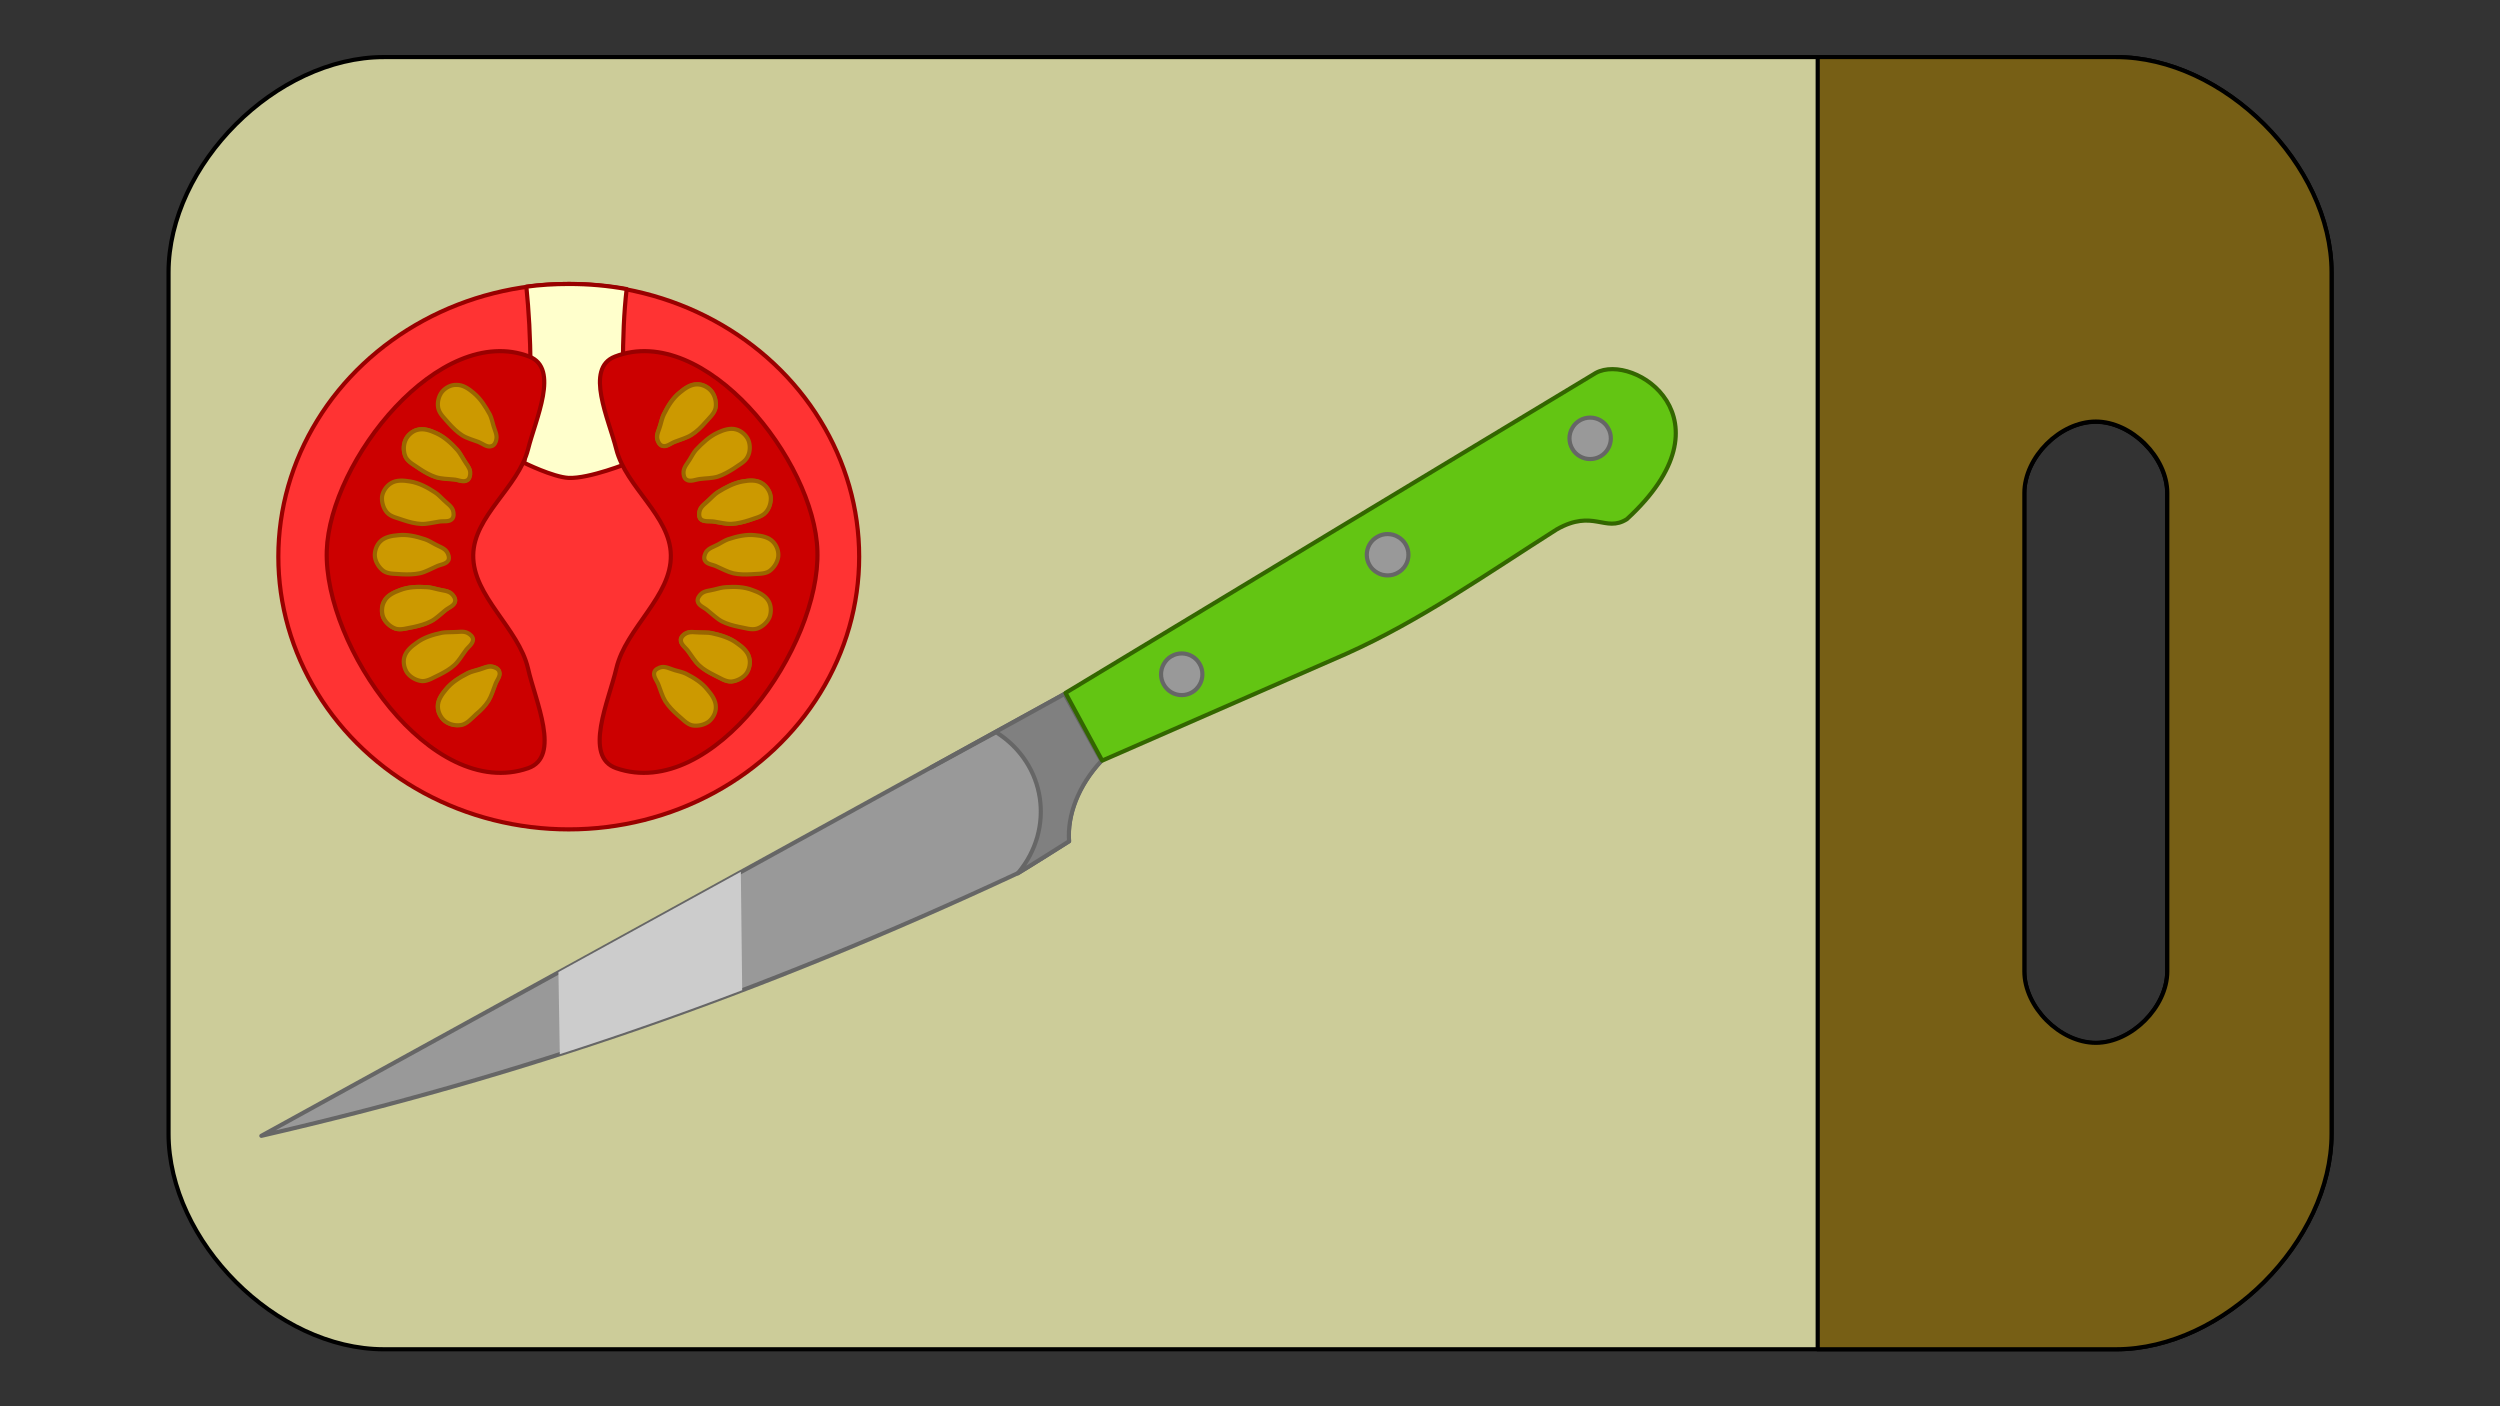 <svg xmlns="http://www.w3.org/2000/svg" xml:space="preserve" width="240mm" height="135mm" fill-rule="evenodd" stroke-linejoin="round" stroke-width="28.222" preserveAspectRatio="xMidYMid" version="1.2" viewBox="0 0 24000 13500"><rect x="0" y="0" width="24000" height="13500" fill="#333333" stroke="none"/><defs class="ClipPathGroup"><clipPath id="a" clipPathUnits="userSpaceOnUse"><path d="M0 0h24000v13500H0z"/></clipPath></defs><g class="SlideGroup"><g class="Slide" clip-path="url(#a)"><g class="Page"><g class="Group"><g class="com.sun.star.drawing.ClosedBezierShape"><path fill="none" d="M1598 528h20806v12446H1598z" class="BoundingBox"/><path fill="#CC9" d="M20119 4049c-344 0-686 342-686 687v4591c0 342 342 687 686 687 342 0 686-345 686-687V4736c0-345-344-687-686-687M3685 548h16628c1034 0 2070 1033 2070 2067v8269c0 1033-1036 2069-2070 2069H3685c-1034 0-2067-1036-2067-2069V2615c0-1034 1033-2067 2067-2067"/><path fill="none" stroke="#000" stroke-width="40" d="M20119 4049c-344 0-686 342-686 687v4591c0 342 342 687 686 687 342 0 686-345 686-687V4736c0-345-344-687-686-687Z"/><path fill="none" stroke="#000" stroke-width="40" d="M3685 548h16628c1034 0 2070 1033 2070 2067v8269c0 1033-1036 2069-2070 2069H3685c-1034 0-2067-1036-2067-2069V2615c0-1034 1033-2067 2067-2067Z"/></g><g class="com.sun.star.drawing.ClosedBezierShape"><path fill="none" d="M17430 528h4974v12446h-4974z" class="BoundingBox"/><path fill="#775F15" d="M20120 4047c-344 0-686 342-686 686v4592c0 342 342 686 686 686 342 0 686-344 686-686V4733c0-344-344-686-686-686M17450 548h2864c1034 0 2069 1033 2069 2067v8269c0 1033-1035 2069-2069 2069h-2864z"/><path fill="none" stroke="#000" stroke-width="40" d="M20120 4047c-344 0-686 342-686 686v4592c0 342 342 686 686 686 342 0 686-344 686-686V4733c0-344-344-686-686-686Z"/><path fill="none" stroke="#000" stroke-width="40" d="M17450 548h2864c1034 0 2069 1033 2069 2067v8269c0 1033-1035 2069-2069 2069h-2864z"/></g><g class="Group"><g class="com.sun.star.drawing.CustomShape"><path fill="none" d="M2652 2706h5617v5277H2652z" class="BoundingBox"/><path fill="#F33" d="M8248 5344c0 460-129 911-374 1309-244 398-596 728-1020 958s-905 351-1394 351-970-121-1394-351-776-560-1020-958c-245-398-374-849-374-1309s129-911 374-1309c244-398 596-728 1020-958s905-351 1394-351 970 121 1394 351 776 560 1020 958c245 398 374 849 374 1309"/><path fill="none" stroke="#900" stroke-width="40" d="M8248 5344c0 460-129 911-374 1309-244 398-596 728-1020 958s-905 351-1394 351-970-121-1394-351-776-560-1020-958c-245-398-374-849-374-1309s129-911 374-1309c244-398 596-728 1020-958s905-351 1394-351 970 121 1394 351 776 560 1020 958c245 398 374 849 374 1309Z"/></g><g class="com.sun.star.drawing.ClosedBezierShape"><path fill="none" d="M5011 2706h1047v1904H5011z" class="BoundingBox"/><path fill="#FFC" d="M5980 3516c0 347 18 665 57 927 0 0-378 153-578 145-150-8-427-145-427-145 36-262 60-580 60-927 0-277-16-536-39-764 132-18 269-26 409-26 192 0 373 16 554 49-26 220-36 472-36 741"/><path fill="none" stroke="#900" stroke-width="40" d="M5980 3516c0 347 18 665 57 927 0 0-378 153-578 145-150-8-427-145-427-145 36-262 60-580 60-927 0-277-16-536-39-764 132-18 269-26 409-26 192 0 373 16 554 49-26 220-36 472-36 741Z"/></g><g class="com.sun.star.drawing.ClosedBezierShape"><path fill="none" d="M3116 3350h2133v4091H3116z" class="BoundingBox"/><path fill="#C00" d="M5081 3423c-859-332-1916 1000-1944 1865-29 916 1004 2408 1932 2087 321-111 69-648 0-958-91-389-531-692-526-1088 5-376 432-650 526-1015 72-290 305-777 12-891"/><path fill="none" stroke="#900" stroke-width="40" d="M5081 3423c-859-332-1916 1000-1944 1865-29 916 1004 2408 1932 2087 321-111 69-648 0-958-91-389-531-692-526-1088 5-376 432-650 526-1015 72-290 305-777 12-891Z"/></g><g class="com.sun.star.drawing.ClosedBezierShape"><path fill="none" d="M5737 3350h2132v4091H5737z" class="BoundingBox"/><path fill="#C00" d="M5904 3423c860-332 1917 1000 1943 1865 31 916-1005 2408-1930 2087-321-111-72-648 0-958 91-389 531-692 523-1088-5-376-430-650-523-1015-72-290-308-777-13-891"/><path fill="none" stroke="#900" stroke-width="40" d="M5904 3423c860-332 1917 1000 1943 1865 31 916-1005 2408-1930 2087-321-111-72-648 0-958 91-389 531-692 523-1088-5-376-430-650-523-1015-72-290-308-777-13-891Z"/></g><g class="com.sun.star.drawing.ClosedBezierShape"><path fill="none" d="M2489 6642h8103v4283H2489z" class="BoundingBox"/><path fill="#999" d="M2509 10904c2569-1414 5138-2828 7710-4242 116 215 233 427 352 642-223 239-329 523-308 772-96 60-397 251-495 308-2517 1173-4762 1945-7259 2520"/><path fill="none" stroke="#666" stroke-width="40" d="M2509 10904c2569-1414 5138-2828 7710-4242 116 215 233 427 352 642-223 239-329 523-308 772-96 60-397 251-495 308-2517 1173-4762 1945-7259 2520Z"/></g><g class="com.sun.star.drawing.ClosedBezierShape"><path fill="none" d="M8920 6642h1676v1763H8920z" class="BoundingBox"/><path fill="gray" d="M9564 7030c218-125-1914 1046 655-368 120 215 236 427 355 642-223 239-329 523-311 772-95 60-326 207-492 308 360-427 272-1051-207-1354"/><path fill="none" stroke="#666" stroke-width="40" d="M9564 7030c218-125-1914 1046 655-368 120 215 236 427 355 642-223 239-329 523-311 772-95 60-326 207-492 308 360-427 272-1051-207-1354Z"/></g><g class="com.sun.star.drawing.ClosedBezierShape"><path fill="none" d="M10209 3524h5900v3800h-5900z" class="BoundingBox"/><path fill="#63C513" d="M10229 6652c1696-1026 3395-2049 5091-3072 366-199 1345 443 298 1404-209 132-321-101-673 98-663 420-1303 873-2020 1194-782 342-1562 684-2344 1026-116-215-235-435-352-650"/><path fill="none" stroke="#360" stroke-width="40" d="M10229 6652c1696-1026 3395-2049 5091-3072 366-199 1345 443 298 1404-209 132-321-101-673 98-663 420-1303 873-2020 1194-782 342-1562 684-2344 1026-116-215-235-435-352-650Z"/></g><g class="com.sun.star.drawing.CustomShape"><path fill="none" d="M11126 6253h438v441h-438z" class="BoundingBox"/><path fill="#999" d="M11543 6473c0 35-9 70-27 100-17 30-42 56-72 73-30 18-65 27-99 27-35 0-70-9-100-27-30-17-55-43-72-73-18-30-27-65-27-100s9-70 27-100c17-30 42-56 72-73 30-18 65-27 100-27 34 0 69 9 99 27 30 17 55 43 72 73 18 30 27 65 27 100"/><path fill="none" stroke="#666" stroke-width="40" d="M11543 6473c0 35-9 70-27 100-17 30-42 56-72 73-30 18-65 27-99 27-35 0-70-9-100-27-30-17-55-43-72-73-18-30-27-65-27-100s9-70 27-100c17-30 42-56 72-73 30-18 65-27 100-27 34 0 69 9 99 27 30 17 55 43 72 73 18 30 27 65 27 100Z"/></g><g class="com.sun.star.drawing.CustomShape"><path fill="none" d="M13101 5107h441v438h-441z" class="BoundingBox"/><path fill="#999" d="M13521 5326c0 34-9 69-27 99-17 30-43 55-73 72-30 18-65 27-100 27s-70-9-100-27c-30-17-56-42-73-72-18-30-27-65-27-99 0-35 9-70 27-100 17-30 43-55 73-72 30-18 65-27 100-27s70 9 100 27c30 17 56 42 73 72 18 30 27 65 27 100"/><path fill="none" stroke="#666" stroke-width="40" d="M13521 5326c0 34-9 69-27 99-17 30-43 55-73 72-30 18-65 27-100 27s-70-9-100-27c-30-17-56-42-73-72-18-30-27-65-27-99 0-35 9-70 27-100 17-30 43-55 73-72 30-18 65-27 100-27s70 9 100 27c30 17 56 42 73 72 18 30 27 65 27 100Z"/></g><g class="com.sun.star.drawing.CustomShape"><path fill="none" d="M15046 3989h439v439h-439z" class="BoundingBox"/><path fill="#999" d="M15464 4208c0 35-9 69-27 100-17 30-42 55-72 72-30 18-65 27-100 27-34 0-69-9-99-27-30-17-55-42-72-72-18-31-27-65-27-100s9-69 27-99c17-31 42-56 72-73 30-18 65-27 99-27 35 0 70 9 100 27 30 17 55 42 72 73 18 30 27 64 27 99"/><path fill="none" stroke="#666" stroke-width="40" d="M15464 4208c0 35-9 69-27 100-17 30-42 55-72 72-30 18-65 27-100 27-34 0-69-9-99-27-30-17-55-42-72-72-18-31-27-65-27-100s9-69 27-99c17-31 42-56 72-73 30-18 65-27 99-27 35 0 70 9 100 27 30 17 55 42 72 73 18 30 27 64 27 99Z"/></g><g class="com.sun.star.drawing.ClosedBezierShape"><path fill="none" d="M5361 8369h1765v1753H5361z" class="BoundingBox"/><path fill="#CCC" d="M7125 9506c-586 223-1168 427-1751 614l-13-788c583-321 1168-642 1751-963z"/></g><g class="com.sun.star.drawing.ClosedBezierShape"><path fill="none" d="M6690 4593h729v458h-729z" class="BoundingBox"/><path fill="#C90" d="M6804 4800c29-25 53-54 85-74 74-46 154-89 238-104 61-10 131-16 183 16 44 24 80 77 86 127 7 52-11 114-46 153-39 44-105 55-160 76-56 18-112 32-169 35-57 2-112-14-168-22-42-7-101 6-129-25-18-22-15-59-7-83 14-42 56-67 87-99"/><path fill="none" stroke="#960" stroke-width="40" d="M6804 4800c29-25 53-54 85-74 74-46 154-89 238-104 61-10 131-16 183 16 44 24 80 77 86 127 7 52-11 114-46 153-39 44-105 55-160 76-56 18-112 32-169 35-57 2-112-14-168-22-42-7-101 6-129-25-18-22-15-59-7-83 14-42 56-67 87-99Z"/></g><g class="com.sun.star.drawing.ClosedBezierShape"><path fill="none" d="M3645 5614h745v448h-745z" class="BoundingBox"/><path fill="#C90" d="M4208 5659c-35-9-73-20-111-22-88-6-179-3-259 28-58 22-122 51-150 105-26 43-28 105-11 154 21 50 67 92 119 110 54 17 117-6 176-16 54-11 113-27 163-54 51-25 91-67 136-102 31-29 87-44 97-89 6-25-15-56-35-74-33-28-82-29-125-40"/><path fill="none" stroke="#960" stroke-width="40" d="M4208 5659c-35-9-73-20-111-22-88-6-179-3-259 28-58 22-122 51-150 105-26 43-28 105-11 154 21 50 67 92 119 110 54 17 117-6 176-16 54-11 113-27 163-54 51-25 91-67 136-102 31-29 87-44 97-89 6-25-15-56-35-74-33-28-82-29-125-40Z"/></g><g class="com.sun.star.drawing.ClosedBezierShape"><path fill="none" d="M6677 5614h744v448h-744z" class="BoundingBox"/><path fill="#C90" d="M6858 5659c36-9 72-20 111-22 86-6 176-4 258 29 57 20 120 50 151 104 26 44 28 105 10 154-20 48-66 92-118 110-55 18-117-6-176-16-54-11-113-27-164-53-50-27-90-68-135-103-31-30-89-46-97-89-6-26 15-56 34-73 34-30 83-29 126-41"/><path fill="none" stroke="#960" stroke-width="40" d="M6858 5659c36-9 72-20 111-22 86-6 176-4 258 29 57 20 120 50 151 104 26 44 28 105 10 154-20 48-66 92-118 110-55 18-117-6-176-16-54-11-113-27-164-53-50-27-90-68-135-103-31-30-89-46-97-89-6-26 15-56 34-73 34-30 83-29 126-41Z"/></g><g class="com.sun.star.drawing.ClosedBezierShape"><path fill="none" d="M3647 4594h729v458h-729z" class="BoundingBox"/><path fill="#C90" d="M4261 4802c-29-26-53-55-85-75-73-48-152-91-240-105-59-10-129-16-181 16-43 25-79 76-87 127-6 52 11 114 47 155 38 43 104 53 160 74 55 18 111 33 171 36 54 2 110-14 166-22 45-9 101 7 129-27 18-20 16-56 7-83-14-40-56-65-87-96"/><path fill="none" stroke="#960" stroke-width="40" d="M4261 4802c-29-26-53-55-85-75-73-48-152-91-240-105-59-10-129-16-181 16-43 25-79 76-87 127-6 52 11 114 47 155 38 43 104 53 160 74 55 18 111 33 171 36 54 2 110-14 166-22 45-9 101 7 129-27 18-20 16-56 7-83-14-40-56-65-87-96Z"/></g><g class="com.sun.star.drawing.ClosedBezierShape"><path fill="none" d="M6514 6046h704v516h-704z" class="BoundingBox"/><path fill="#F33" d="M6718 6071c39 2 75-1 113 6 85 19 173 44 243 97 50 34 103 79 117 139 14 48 2 110-29 151-32 41-88 72-142 77-57 3-112-37-166-62-52-27-102-55-144-94-42-38-70-89-103-133-25-36-75-68-72-112 1-26 28-51 51-62 41-20 87-7 132-7"/><path fill="none" stroke="#960" stroke-width="40" d="M6718 6071c39 2 75-1 113 6 85 19 173 44 243 97 50 34 103 79 117 139 14 48 2 110-29 151-32 41-88 72-142 77-57 3-112-37-166-62-52-27-102-55-144-94-42-38-70-89-103-133-25-36-75-68-72-112 1-26 28-51 51-62 41-20 87-7 132-7Z"/></g><g class="com.sun.star.drawing.ClosedBezierShape"><path fill="none" d="M3855 4099h678v540h-678z" class="BoundingBox"/><path fill="#C90" d="M4452 4415c-21-33-37-67-61-95-60-65-125-127-206-163-55-25-120-49-179-31-48 12-96 52-116 100-21 51-19 112 5 161 25 51 87 79 135 113 49 32 98 61 155 79 52 16 111 15 166 21 46 3 96 33 133 7 22-13 28-49 28-77-4-43-38-77-60-115"/><path fill="none" stroke="#960" stroke-width="40" d="M4452 4415c-21-33-37-67-61-95-60-65-125-127-206-163-55-25-120-49-179-31-48 12-96 52-116 100-21 51-19 112 5 161 25 51 87 79 135 113 49 32 98 61 155 79 52 16 111 15 166 21 46 3 96 33 133 7 22-13 28-49 28-77-4-43-38-77-60-115Z"/></g><g class="com.sun.star.drawing.ClosedBezierShape"><path fill="none" d="M6258 6382h636v606h-636z" class="BoundingBox"/><path fill="#C90" d="M6478 6434c36 10 73 18 106 33 79 40 156 87 210 157 39 45 79 102 78 164 2 52-27 106-67 139-44 32-103 46-158 37-55-12-98-65-144-102-43-39-84-80-116-130-29-47-44-102-64-154-15-44-56-84-41-127 7-24 41-41 68-47 42-7 84 17 128 30"/><path fill="none" stroke="#960" stroke-width="40" d="M6478 6434c36 10 73 18 106 33 79 40 156 87 210 157 39 45 79 102 78 164 2 52-27 106-67 139-44 32-103 46-158 37-55-12-98-65-144-102-43-39-84-80-116-130-29-47-44-102-64-154-15-44-56-84-41-127 7-24 41-41 68-47 42-7 84 17 128 30Z"/></g><g class="com.sun.star.drawing.ClosedBezierShape"><path fill="none" d="M4183 3675h605v633h-605z" class="BoundingBox"/><path fill="#C90" d="M4738 4089c-11-37-19-75-34-107-42-77-89-153-157-210-46-39-103-79-165-77-52-2-106 26-139 67-32 41-47 103-36 155 12 58 63 100 100 145 39 44 82 86 130 117 48 30 105 44 157 64 40 16 82 55 124 40 27-6 44-39 47-66 9-43-15-86-27-128"/><path fill="none" stroke="#960" stroke-width="40" d="M4738 4089c-11-37-19-75-34-107-42-77-89-153-157-210-46-39-103-79-165-77-52-2-106 26-139 67-32 41-47 103-36 155 12 58 63 100 100 145 39 44 82 86 130 117 48 30 105 44 157 64 40 16 82 55 124 40 27-6 44-39 47-66 9-43-15-86-27-128Z"/></g><g class="com.sun.star.drawing.ClosedBezierShape"><path fill="none" d="M6516 6048h704v516h-704z" class="BoundingBox"/><path fill="#C90" d="M6719 6072c40 3 76-1 114 7 86 19 173 44 243 97 49 34 103 79 117 138 14 49 2 111-29 153-31 40-88 71-142 76-57 3-112-37-166-62-51-26-102-54-143-93-42-39-71-90-104-134-25-36-76-68-72-112 1-27 28-51 51-62 41-20 88-8 131-8"/><path fill="none" stroke="#960" stroke-width="40" d="M6719 6072c40 3 76-1 114 7 86 19 173 44 243 97 49 34 103 79 117 138 14 49 2 111-29 153-31 40-88 71-142 76-57 3-112-37-166-62-51-26-102-54-143-93-42-39-71-90-104-134-25-36-76-68-72-112 1-27 28-51 51-62 41-20 88-8 131-8Z"/></g><g class="com.sun.star.drawing.ClosedBezierShape"><path fill="none" d="M3856 4101h680v541h-680z" class="BoundingBox"/><path fill="#C90" d="M4454 4416c-21-32-38-66-62-94-58-65-126-128-204-163-57-26-120-49-182-32-48 12-94 54-114 101-21 50-20 112 3 162 28 50 89 78 137 113 47 31 99 60 153 78 55 17 114 16 169 22 44 2 94 32 133 7 21-13 30-50 27-79-4-41-38-76-60-115"/><path fill="none" stroke="#960" stroke-width="40" d="M4454 4416c-21-32-38-66-62-94-58-65-126-128-204-163-57-26-120-49-182-32-48 12-94 54-114 101-21 50-20 112 3 162 28 50 89 78 137 113 47 31 99 60 153 78 55 17 114 16 169 22 44 2 94 32 133 7 21-13 30-50 27-79-4-41-38-76-60-115Z"/></g><g class="com.sun.star.drawing.ClosedBezierShape"><path fill="none" d="M6740 5115h754v421h-754z" class="BoundingBox"/><path fill="#C90" d="M6892 5228c33-18 65-39 98-51 85-28 173-49 260-39 59 5 128 18 170 62 36 35 58 94 51 146-7 51-40 105-85 137-47 31-115 24-174 30-58 3-115 3-171-9-55-13-106-42-157-64-39-21-99-21-118-61-12-23-1-58 14-82 25-35 72-48 112-69"/><path fill="none" stroke="#960" stroke-width="40" d="M6892 5228c33-18 65-39 98-51 85-28 173-49 260-39 59 5 128 18 170 62 36 35 58 94 51 146-7 51-40 105-85 137-47 31-115 24-174 30-58 3-115 3-171-9-55-13-106-42-157-64-39-21-99-21-118-61-12-23-1-58 14-82 25-35 72-48 112-69Z"/></g><g class="com.sun.star.drawing.ClosedBezierShape"><path fill="none" d="M3577 5115h754v421h-754z" class="BoundingBox"/><path fill="#C90" d="M4180 5227c-34-17-65-39-100-50-84-28-172-49-257-39-62 5-131 17-174 62-35 35-56 94-50 146 7 51 40 105 85 137 48 31 114 24 173 30 59 3 117 2 175-10 53-12 104-42 155-64 41-21 98-21 118-61 11-23 0-58-14-79-25-38-72-50-111-72"/><path fill="none" stroke="#960" stroke-width="40" d="M4180 5227c-34-17-65-39-100-50-84-28-172-49-257-39-62 5-131 17-174 62-35 35-56 94-50 146 7 51 40 105 85 137 48 31 114 24 173 30 59 3 117 2 175-10 53-12 104-42 155-64 41-21 98-21 118-61 11-23 0-58-14-79-25-38-72-50-111-72Z"/></g><g class="com.sun.star.drawing.ClosedBezierShape"><path fill="none" d="M6692 4593h730v458h-730z" class="BoundingBox"/><path fill="#C90" d="M6807 4800c29-25 52-54 84-74 74-46 154-89 238-104 62-11 132-17 184 16 43 24 79 77 86 127 6 52-11 114-47 153-37 44-105 55-160 76-56 18-112 32-169 35-57 2-112-14-167-22-43-7-101 6-130-25-18-22-16-59-7-83 14-42 56-67 88-99"/><path fill="none" stroke="#960" stroke-width="40" d="M6807 4800c29-25 52-54 84-74 74-46 154-89 238-104 62-11 132-17 184 16 43 24 79 77 86 127 6 52-11 114-47 153-37 44-105 55-160 76-56 18-112 32-169 35-57 2-112-14-167-22-43-7-101 6-130-25-18-22-16-59-7-83 14-42 56-67 88-99Z"/></g><g class="com.sun.star.drawing.ClosedBezierShape"><path fill="none" d="M3647 5614h745v448h-745z" class="BoundingBox"/><path fill="#C90" d="M4210 5659c-38-8-72-20-111-22-87-5-178-4-260 29-56 20-120 50-148 104-26 43-31 106-12 154 21 50 66 92 118 111 53 17 117-7 175-16 58-13 113-28 166-55 49-25 89-67 132-101 35-31 91-46 99-89 6-26-14-56-35-75-32-28-81-29-124-40"/><path fill="none" stroke="#960" stroke-width="40" d="M4210 5659c-38-8-72-20-111-22-87-5-178-4-260 29-56 20-120 50-148 104-26 43-31 106-12 154 21 50 66 92 118 111 53 17 117-7 175-16 58-13 113-28 166-55 49-25 89-67 132-101 35-31 91-46 99-89 6-26-14-56-35-75-32-28-81-29-124-40Z"/></g><g class="com.sun.star.drawing.ClosedBezierShape"><path fill="none" d="M6286 3668h606v635h-606z" class="BoundingBox"/><path fill="#C90" d="M6337 4082c11-35 19-73 35-106 39-78 86-156 155-210 46-39 103-79 165-77 52-3 106 26 138 66 33 44 47 104 38 158-12 55-65 98-102 144-39 44-80 85-130 116-46 30-102 44-154 64-44 15-84 56-126 41-26-7-42-40-48-67-8-43 17-84 29-129"/><path fill="none" stroke="#960" stroke-width="40" d="M6337 4082c11-35 19-73 35-106 39-78 86-156 155-210 46-39 103-79 165-77 52-3 106 26 138 66 33 44 47 104 38 158-12 55-65 98-102 144-39 44-80 85-130 116-46 30-102 44-154 64-44 15-84 56-126 41-26-7-42-40-48-67-8-43 17-84 29-129Z"/></g><g class="com.sun.star.drawing.ClosedBezierShape"><path fill="none" d="M4182 6377h633v605h-633z" class="BoundingBox"/><path fill="#F33" d="M4596 6426c-37 12-74 20-106 35-77 41-154 88-210 156-39 45-79 103-78 165-1 53 27 107 68 139s102 47 155 36c58-12 99-62 145-99 43-40 85-83 116-131 30-49 45-105 66-157 15-40 54-82 38-124-6-27-39-44-65-47-44-9-86 15-129 27"/><path fill="none" stroke="#960" stroke-width="40" d="M4596 6426c-37 12-74 20-106 35-77 41-154 88-210 156-39 45-79 103-78 165-1 53 27 107 68 139s102 47 155 36c58-12 99-62 145-99 43-40 85-83 116-131 30-49 45-105 66-157 15-40 54-82 38-124-6-27-39-44-65-47-44-9-86 15-129 27Z"/></g><g class="com.sun.star.drawing.ClosedBezierShape"><path fill="none" d="M6288 3669h606v636h-606z" class="BoundingBox"/><path fill="#C90" d="M6339 4084c10-35 18-72 35-107 39-78 86-155 154-209 48-40 105-79 166-78 51 0 105 28 137 68 34 43 48 103 39 157-11 56-63 98-101 143-39 44-80 85-131 117-46 29-102 43-154 64-44 15-85 56-126 41-26-8-42-40-48-67-8-43 18-86 29-129"/><path fill="none" stroke="#960" stroke-width="40" d="M6339 4084c10-35 18-72 35-107 39-78 86-155 154-209 48-40 105-79 166-78 51 0 105 28 137 68 34 43 48 103 39 157-11 56-63 98-101 143-39 44-80 85-131 117-46 29-102 43-154 64-44 15-85 56-126 41-26-8-42-40-48-67-8-43 18-86 29-129Z"/></g><g class="com.sun.star.drawing.ClosedBezierShape"><path fill="none" d="M4184 6379h635v606h-635z" class="BoundingBox"/><path fill="#C90" d="M4600 6429c-38 11-73 18-107 35-79 39-157 87-212 156-38 46-79 103-77 164 0 50 27 107 68 139 43 33 102 47 157 37 55-11 99-63 141-103 46-37 87-78 119-128 29-47 44-102 65-154 13-44 55-84 40-127-8-28-41-41-67-47-42-8-85 16-127 28"/><path fill="none" stroke="#960" stroke-width="40" d="M4600 6429c-38 11-73 18-107 35-79 39-157 87-212 156-38 46-79 103-77 164 0 50 27 107 68 139 43 33 102 47 157 37 55-11 99-63 141-103 46-37 87-78 119-128 29-47 44-102 65-154 13-44 55-84 40-127-8-28-41-41-67-47-42-8-85 16-127 28Z"/></g><g class="com.sun.star.drawing.ClosedBezierShape"><path fill="none" d="M6541 4096h678v540h-678z" class="BoundingBox"/><path fill="#C90" d="M6621 4412c21-34 37-67 62-95 60-63 126-126 206-163 54-25 120-49 179-31 48 13 95 53 116 101 20 48 19 112-6 159-25 53-86 80-134 115-49 31-100 60-154 78-54 16-113 15-168 22-42 4-96 32-133 6-22-13-29-49-27-75 3-45 37-80 59-117"/><path fill="none" stroke="#960" stroke-width="40" d="M6621 4412c21-34 37-67 62-95 60-63 126-126 206-163 54-25 120-49 179-31 48 13 95 53 116 101 20 48 19 112-6 159-25 53-86 80-134 115-49 31-100 60-154 78-54 16-113 15-168 22-42 4-96 32-133 6-22-13-29-49-27-75 3-45 37-80 59-117Z"/></g><g class="com.sun.star.drawing.ClosedBezierShape"><path fill="none" d="M3855 6044h707v516h-707z" class="BoundingBox"/><path fill="#C90" d="M4355 6068c-38 2-76 0-111 6-87 18-175 45-244 97-51 35-102 78-119 140-13 49 0 109 30 151 32 41 87 72 142 77 58 1 113-38 167-62 49-25 102-55 144-94s70-90 104-135c23-36 74-65 73-111-2-26-29-50-55-62-39-19-86-6-131-7"/><path fill="none" stroke="#960" stroke-width="40" d="M4355 6068c-38 2-76 0-111 6-87 18-175 45-244 97-51 35-102 78-119 140-13 49 0 109 30 151 32 41 87 72 142 77 58 1 113-38 167-62 49-25 102-55 144-94s70-90 104-135c23-36 74-65 73-111-2-26-29-50-55-62-39-19-86-6-131-7Z"/></g></g></g></g></g></g></svg>